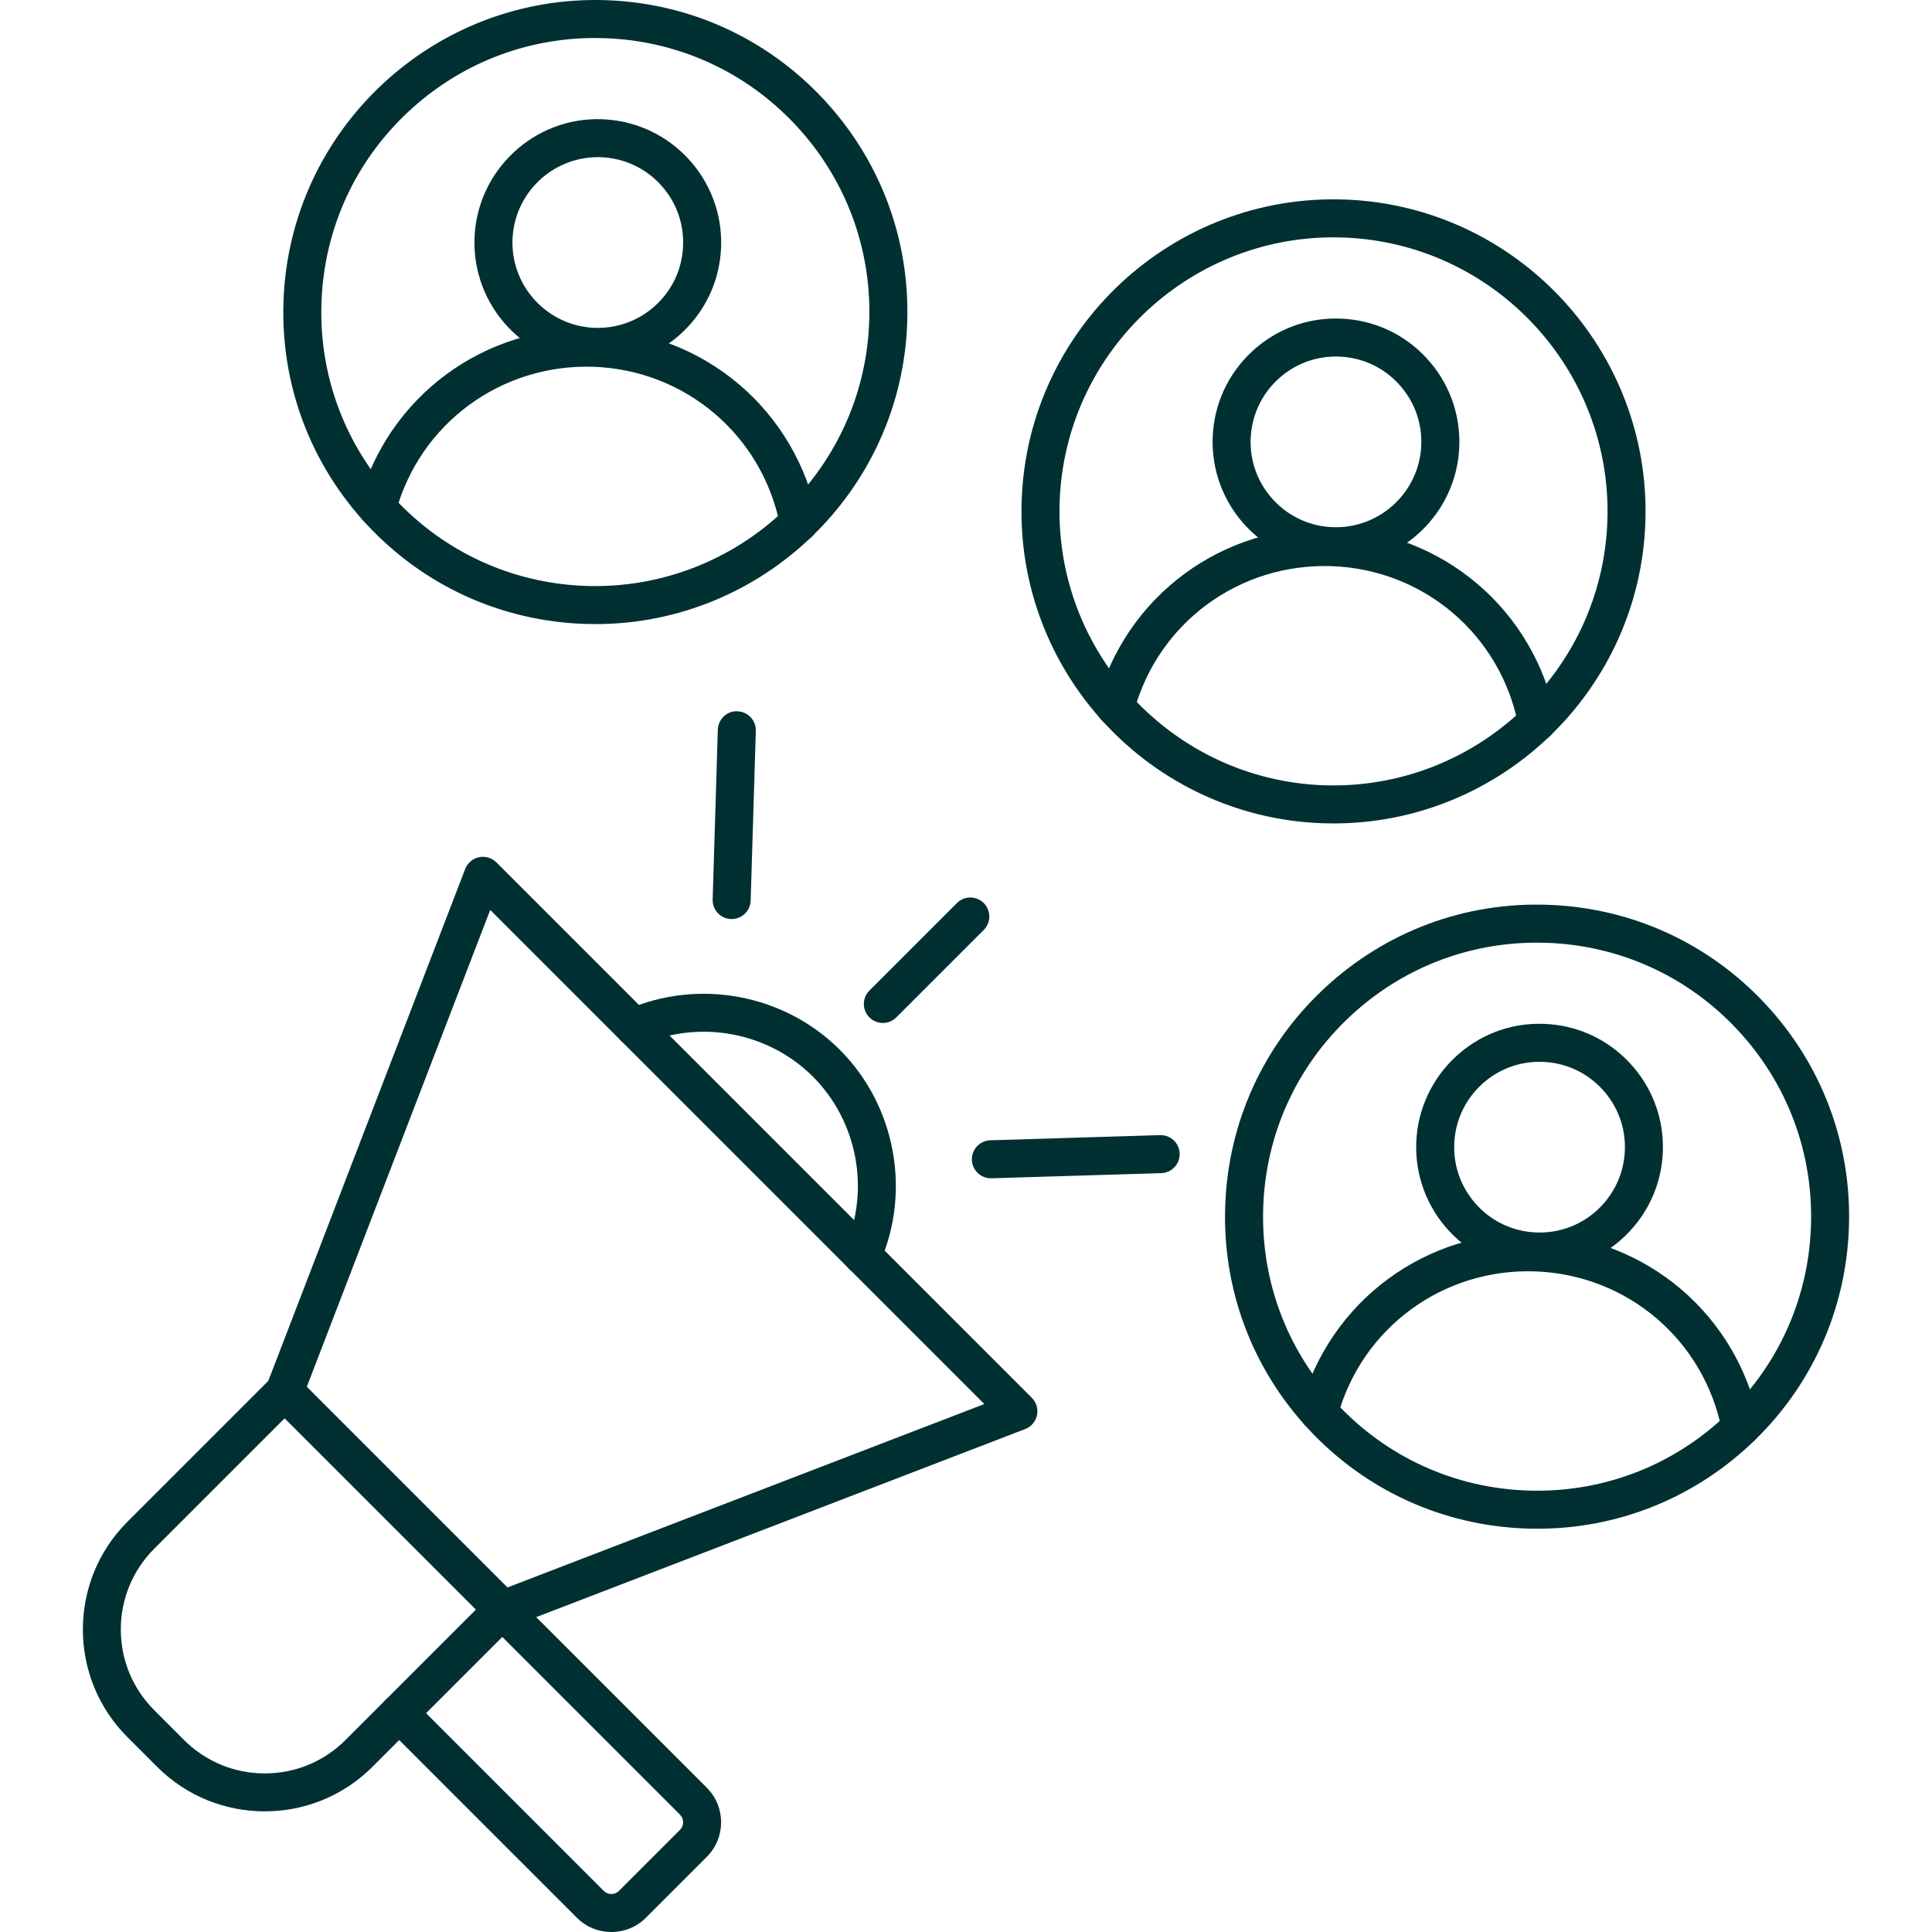 <?xml version="1.0" encoding="UTF-8"?><svg id="Layer_1" xmlns="http://www.w3.org/2000/svg" viewBox="0 0 100 100"><path d="m79.573,79.127c-.196,0-.392-.003-.589-.011-4.312-.153-8.305-1.977-11.246-5.134-2.94-3.157-4.475-7.27-4.321-11.582s1.977-8.305,5.134-11.246c3.157-2.94,7.276-4.481,11.582-4.321,4.311.153,8.305,1.977,11.245,5.134,2.94,3.157,4.475,7.27,4.321,11.582-.154,4.312-1.977,8.305-5.134,11.246-3.013,2.806-6.897,4.332-10.993,4.332Zm-.027-30.336c-3.597,0-7.008,1.34-9.653,3.804-2.773,2.582-4.374,6.089-4.508,9.875-.135,3.786,1.213,7.398,3.795,10.171s6.089,4.374,9.875,4.509c3.784.131,7.398-1.213,10.171-3.795s4.374-6.089,4.508-9.875h0c.135-3.786-1.213-7.398-3.795-10.171-2.582-2.773-6.089-4.374-9.875-4.509-.173-.006-.346-.009-.518-.009Z" style="fill:#003032; stroke-width:0px;"/><path d="m79.69,65.763c-.076,0-.153-.001-.23-.004-3.519-.125-6.28-3.09-6.155-6.609.125-3.519,3.09-6.288,6.609-6.155,1.705.06,3.284.781,4.446,2.03,1.163,1.248,1.769,2.874,1.709,4.579-.122,3.442-2.962,6.159-6.379,6.159Zm-.007-10.804c-1.121,0-2.183.417-3.007,1.185-.864.804-1.362,1.897-1.404,3.076-.042,1.18.378,2.304,1.182,3.168.804.864,1.897,1.362,3.076,1.404,2.441.093,4.486-1.824,4.573-4.258.042-1.18-.378-2.304-1.182-3.168-.804-.864-1.897-1.362-3.076-1.404-.054-.002-.107-.003-.161-.003Z" style="fill:#003032; stroke-width:0px;"/><path d="m90.096,74.865c-.027,0-.055-.001-.083-.003-.463-.038-.824-.391-.891-.831-.923-4.674-4.892-8.054-9.665-8.224-4.776-.163-8.981,2.926-10.229,7.531-.105.43-.493.75-.956.75-.543,0-.984-.439-.984-.983,0-.086.011-.174.034-.258,1.48-5.506,6.508-9.213,12.205-9.007,5.706.203,10.448,4.254,11.534,9.852.017.088.022.179.015.269-.043.513-.473.903-.98.903Z" style="fill:#003032; stroke-width:0px;"/><path d="m69.03,42.621c-.194,0-.387-.003-.582-.01-8.9-.317-15.884-7.816-15.567-16.716.317-8.9,7.811-15.884,16.716-15.567,8.9.317,15.884,7.816,15.567,16.716h0c-.31,8.706-7.492,15.577-16.134,15.577Zm-.014-30.336c-7.59,0-13.896,6.034-14.168,13.68-.278,7.816,5.854,14.401,13.67,14.68,7.82.269,14.401-5.855,14.679-13.671.278-7.816-5.854-14.401-13.67-14.68-.171-.006-.341-.009-.511-.009Zm15.165,14.723h.004-.004Z" style="fill:#003032; stroke-width:0px;"/><path d="m69.153,29.258c-.077,0-.153-.001-.23-.004-3.519-.125-6.28-3.09-6.155-6.609.061-1.705.782-3.284,2.03-4.446s2.875-1.772,4.58-1.708c1.705.06,3.284.781,4.446,2.03,1.162,1.248,1.769,2.875,1.709,4.579h0c-.123,3.442-2.962,6.159-6.379,6.159Zm-.007-10.804c-1.12,0-2.182.417-3.007,1.185-.864.804-1.362,1.897-1.405,3.076s.378,2.304,1.182,3.168c.804.864,1.897,1.362,3.076,1.404,2.433.086,4.486-1.824,4.573-4.258h0c.042-1.18-.378-2.304-1.182-3.168-.804-.864-1.897-1.362-3.076-1.404-.054-.002-.108-.003-.162-.003Zm5.403,4.61h.004-.004Z" style="fill:#003032; stroke-width:0px;"/><path d="m79.559,38.36c-.491,0-.897-.358-.972-.827-.921-4.678-4.891-8.061-9.666-8.23-4.78-.158-8.984,2.928-10.23,7.536-.115.46-.546.784-1.036.742-.542-.045-.944-.52-.899-1.061.005-.058.015-.119.031-.176,1.48-5.507,6.508-9.208,12.205-9.007,5.706.203,10.448,4.254,11.533,9.852.012.061.018.124.018.187,0,.543-.44.985-.984.985Z" style="fill:#003032; stroke-width:0px;"/><path d="m30.822,32.303c-.194,0-.387-.003-.582-.01-4.311-.153-8.305-1.977-11.245-5.134-2.94-3.157-4.475-7.271-4.321-11.582C14.99,6.676,22.495-.302,31.389.01c4.312.153,8.305,1.977,11.246,5.134,2.94,3.157,4.475,7.27,4.321,11.582-.31,8.705-7.492,15.577-16.134,15.577Zm-.02-30.336c-3.597,0-7.008,1.34-9.654,3.805-2.773,2.582-4.374,6.089-4.508,9.875-.135,3.786,1.213,7.398,3.795,10.171s6.089,4.374,9.875,4.509c7.815.266,14.401-5.854,14.679-13.67.135-3.786-1.213-7.398-3.795-10.171s-6.089-4.374-9.875-4.509c-.173-.006-.345-.009-.517-.009Z" style="fill:#003032; stroke-width:0px;"/><path d="m30.948,18.94c-.077,0-.155-.001-.233-.004-3.519-.125-6.28-3.09-6.155-6.609.125-3.519,3.102-6.288,6.609-6.155,3.519.125,6.28,3.09,6.155,6.609-.061,1.705-.782,3.284-2.03,4.447-1.191,1.109-2.727,1.713-4.347,1.713Zm-.007-10.805c-2.364,0-4.329,1.88-4.414,4.261-.087,2.435,1.824,4.486,4.258,4.573,1.175.04,2.304-.378,3.168-1.182.864-.804,1.362-1.897,1.404-3.077h0c.042-1.18-.378-2.304-1.182-3.168-.804-.864-1.897-1.362-3.076-1.404-.053-.002-.106-.003-.159-.003Z" style="fill:#003032; stroke-width:0px;"/><path d="m41.351,28.042c-.491,0-.898-.359-.972-.829-.921-4.677-4.891-8.059-9.666-8.229-4.773-.154-8.983,2.928-10.23,7.535-.113.455-.542.775-1.025.744-.542-.039-.95-.508-.911-1.05.004-.063.015-.128.032-.188,1.48-5.506,6.507-9.214,12.205-9.007,5.706.203,10.448,4.254,11.533,9.852.012.061.018.124.018.187,0,.543-.44.985-.984.985Z" style="fill:#003032; stroke-width:0px;"/><path d="m13.705,93.756c-2.018,0-4.035-.768-5.571-2.304l-1.541-1.541c-3.072-3.072-3.072-8.07,0-11.142l7.443-7.443c.384-.384,1.007-.384,1.391,0,.384.384.384,1.007,0,1.391l-7.443,7.443c-1.116,1.116-1.731,2.601-1.731,4.18s.615,3.063,1.731,4.18l1.541,1.541c1.116,1.116,2.601,1.731,4.18,1.731s3.063-.615,4.18-1.731l7.443-7.443c.384-.384,1.007-.384,1.391,0,.384.384.384,1.007,0,1.391l-7.443,7.443c-1.536,1.536-3.554,2.304-5.571,2.304Z" style="fill:#003032; stroke-width:0px;"/><path d="m26.024,84.297c-.256,0-.508-.1-.696-.288l-11.292-11.292c-.275-.275-.362-.686-.223-1.049l10.265-26.69c.12-.311.388-.54.714-.609.326-.07.665.032.9.267l27.716,27.716c.236.236.336.574.267.9-.069.326-.298.595-.609.714l-26.69,10.266c-.115.044-.234.066-.353.066Zm-10.144-12.52l10.388,10.388,24.68-9.492-25.575-25.575-9.492,24.68Z" style="fill:#003032; stroke-width:0px;"/><path d="m44.637,65.956c-.132,0-.267-.027-.396-.084-.497-.219-.723-.8-.504-1.297,1.315-2.985.647-6.541-1.661-8.849-2.305-2.304-5.859-2.97-8.845-1.656-.498.22-1.078-.007-1.297-.504-.219-.497.007-1.078.504-1.297,3.722-1.638,8.155-.808,11.029,2.066,2.878,2.878,3.71,7.312,2.07,11.034-.162.368-.523.588-.901.588Z" style="fill:#003032; stroke-width:0px;"/><path d="m31.645,100c-.647,0-1.295-.246-1.788-.739l-9.891-9.891c-.384-.384-.384-1.007,0-1.391.384-.384,1.007-.384,1.391,0l9.891,9.891c.219.218.574.218.792,0l3.154-3.154c.106-.106.164-.247.164-.396s-.058-.29-.164-.396l-9.891-9.891c-.384-.384-.384-1.007,0-1.391.384-.384,1.007-.384,1.391,0l9.891,9.891c.986.985.986,2.59,0,3.575l-3.154,3.154c-.493.493-1.14.739-1.788.739Z" style="fill:#003032; stroke-width:0px;"/><path d="m45.697,52.949c-.252,0-.504-.096-.696-.288-.384-.384-.384-1.007,0-1.391l4.527-4.527c.384-.384,1.007-.384,1.391,0,.384.384.384,1.007,0,1.391l-4.527,4.527c-.192.192-.444.288-.696.288Z" style="fill:#003032; stroke-width:0px;"/><path d="m37.872,47.57c-.01,0-.02,0-.031,0-.543-.017-.97-.47-.954-1.013l.267-8.787c.017-.543.47-.982,1.013-.954.543.017.97.47.954,1.013l-.267,8.787c-.016.533-.454.954-.983.954Z" style="fill:#003032; stroke-width:0px;"/><path d="m51.288,60.988c-.53,0-.967-.421-.983-.954-.017-.543.41-.997.954-1.013l8.787-.267c.542-.015.997.41,1.013.954.017.543-.41.997-.954,1.013l-8.787.267c-.01,0-.02,0-.031,0Z" style="fill:#003032; stroke-width:0px;"/></svg>
